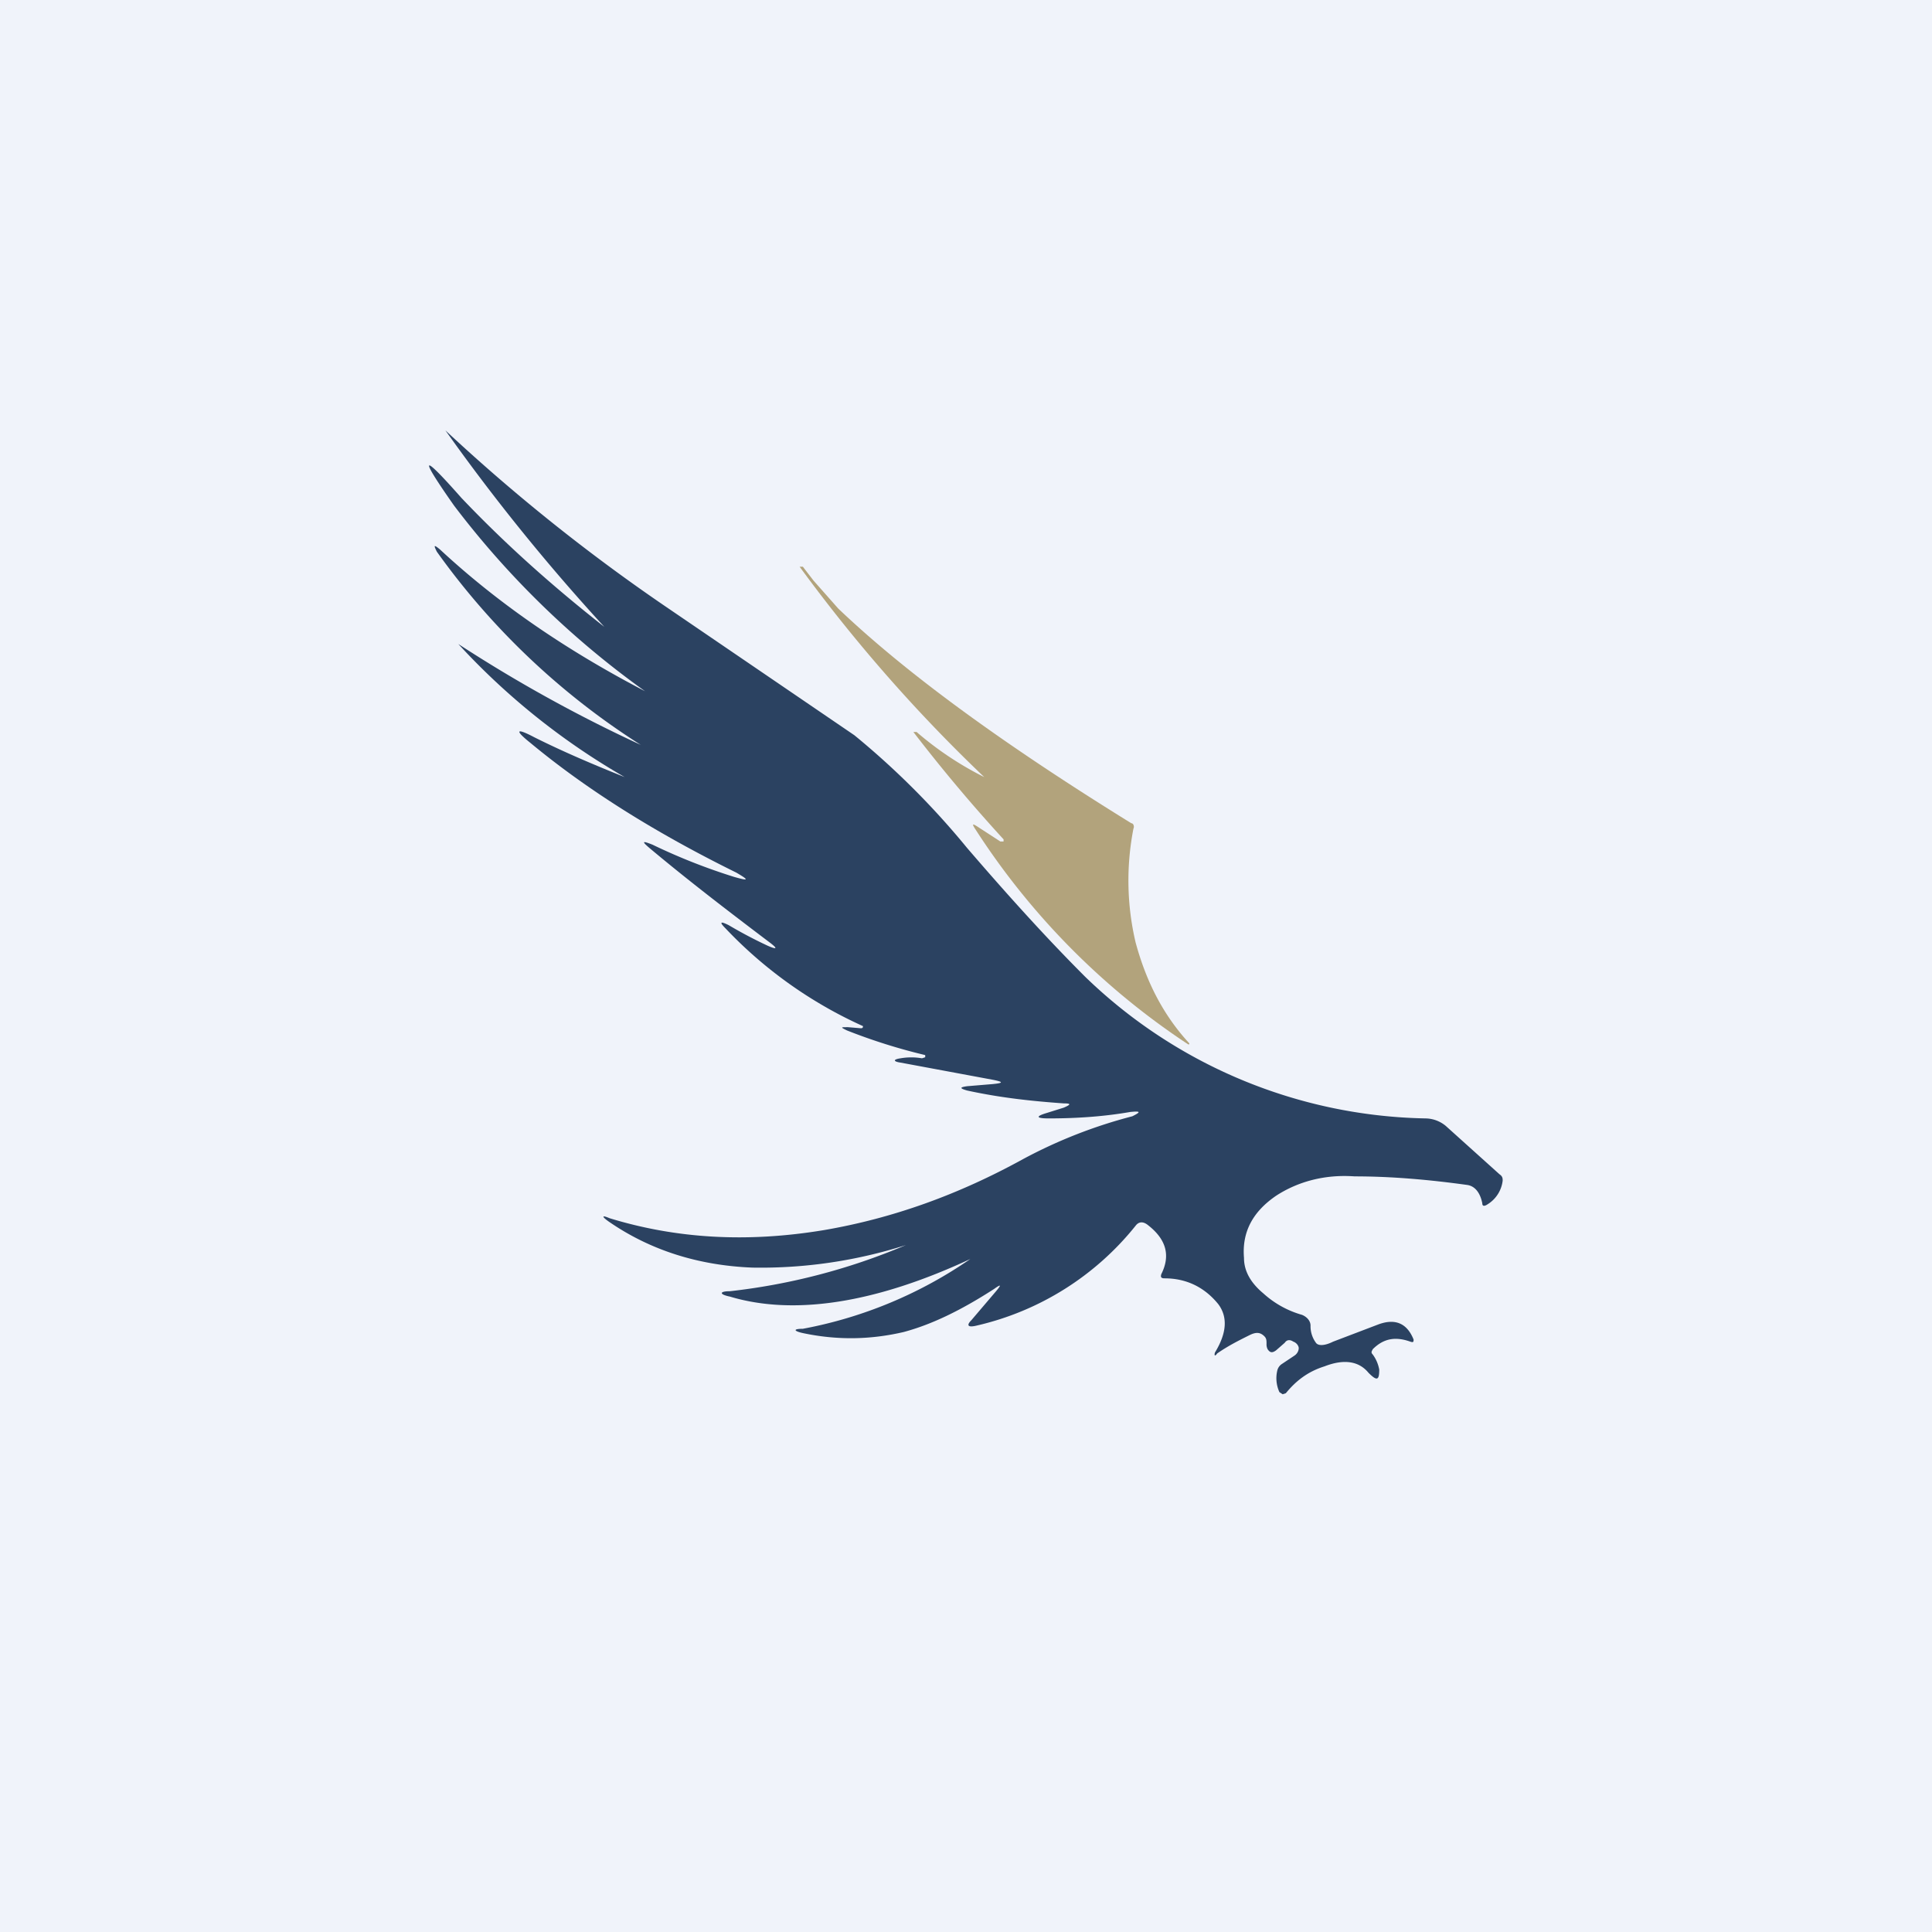 <!-- by TradingView --><svg width="18" height="18" viewBox="0 0 18 18" xmlns="http://www.w3.org/2000/svg"><path fill="#F0F3FA" d="M0 0h18v18H0z"/><path d="M9.17 7.24a14.6 14.6 0 0 1-1.72-1.96h.03l.1.13.23.26c.64.61 1.55 1.27 2.73 2 .02 0 .03.03.02.05-.07.36-.06.72.02 1.06.1.37.26.68.5.94v.01h-.01a6.83 6.83 0 0 1-1.98-2c-.04-.06-.03-.06.03-.02l.2.13h.03v-.02a14.98 14.98 0 0 1-.84-1h.03a3.05 3.05 0 0 0 .63.42Z" fill="#B2A37C"/><path d="M4.07 5.14a6.84 6.84 0 0 0 1.9 1.8A13.45 13.45 0 0 1 4.27 6a6.51 6.51 0 0 0 1.55 1.24c-.3-.12-.58-.24-.84-.37-.17-.09-.19-.07-.04.05.53.44 1.17.84 1.92 1.21.12.07.12.08-.02.04a5.56 5.56 0 0 1-.76-.3c-.1-.04-.1-.03-.03.03.37.31.75.6 1.12.88.08.06.07.07-.02.03a4.16 4.16 0 0 1-.36-.19c-.08-.04-.09-.03-.03.03a4.06 4.06 0 0 0 1.28.91c0 .01 0 .02-.02.02l-.12-.01c-.07 0-.07 0-.01.03a5.36 5.36 0 0 0 .73.23v.02l-.03.01a.58.58 0 0 0-.2 0c-.07.01-.07.03 0 .04l.86.16c.1.02.1.03 0 .04l-.24.02c-.07.01-.07.02 0 .04.32.07.62.1.9.12.07 0 .07.01 0 .04l-.16.05c-.1.03-.1.05.02.05.28 0 .53-.02.76-.06.1-.01.1 0 .02.04a4.57 4.57 0 0 0-1.02.4c-.6.33-1.21.55-1.85.66-.72.12-1.38.08-2-.11-.07-.03-.08-.02-.01.03.39.27.84.41 1.34.43a4.45 4.45 0 0 0 1.43-.21c-.54.23-1.1.37-1.64.43-.1 0-.1.03 0 .05.6.18 1.36.06 2.24-.35a4.05 4.05 0 0 1-1.56.65c-.09 0-.09.02 0 .04.33.07.64.06.94-.01.26-.07.53-.2.84-.4.07-.05.07-.04.02.02l-.23.27c-.05.05-.03.07.05.05a2.66 2.66 0 0 0 1.48-.93c.03-.04.07-.04.11-.01.17.13.22.28.13.46-.01.03 0 .04.03.04.2 0 .37.08.5.24.09.12.08.27-.03.45-.01.03 0 .04.02.01.1-.07.2-.12.3-.17.06-.03.1-.03.14.01.02.02.02.04.02.07a.1.1 0 0 0 .01.05c.02.03.04.04.08.01l.08-.07c.02-.03.05-.03.08-.01.03.01.05.04.05.06 0 .02-.01.05-.04.07l-.12.08a.1.1 0 0 0-.04.06.31.31 0 0 0 .02.2l.03.02.03-.01c.09-.11.2-.2.36-.25.18-.07.32-.05.41.06.08.08.1.07.1-.03a.34.34 0 0 0-.06-.14c-.02-.02-.01-.03 0-.05.1-.1.21-.12.35-.07.03.01.03 0 .03-.02-.06-.15-.17-.2-.33-.14l-.42.16c-.08.04-.14.04-.16.01a.26.26 0 0 1-.05-.16c0-.04-.03-.08-.08-.1a.9.9 0 0 1-.36-.2c-.12-.1-.18-.21-.18-.33-.02-.24.08-.43.3-.58.2-.13.45-.2.73-.18.34 0 .69.03 1.05.08.07.01.12.07.14.17 0 .03.02.03.05.01a.3.3 0 0 0 .14-.22c0-.02 0-.04-.03-.06l-.5-.45a.3.3 0 0 0-.19-.07 4.68 4.68 0 0 1-3.17-1.32c-.37-.37-.73-.77-1.1-1.2a7.5 7.5 0 0 0-1.05-1.05L6.2 5.65a17.29 17.29 0 0 1-2.05-1.64 18.71 18.71 0 0 0 1.48 1.83c-.51-.4-.95-.8-1.33-1.2-.38-.43-.4-.4-.07.07a8.25 8.25 0 0 0 1.78 1.73c-.71-.37-1.35-.8-1.91-1.32-.06-.05-.06-.04-.03.02Zm9.42 5.63c-.02-.03-.05-.05-.1-.06-.04 0-.05 0-.03.04.02.03.06.04.1.05h.03v-.03Z" fill="#2B4261"/></svg>